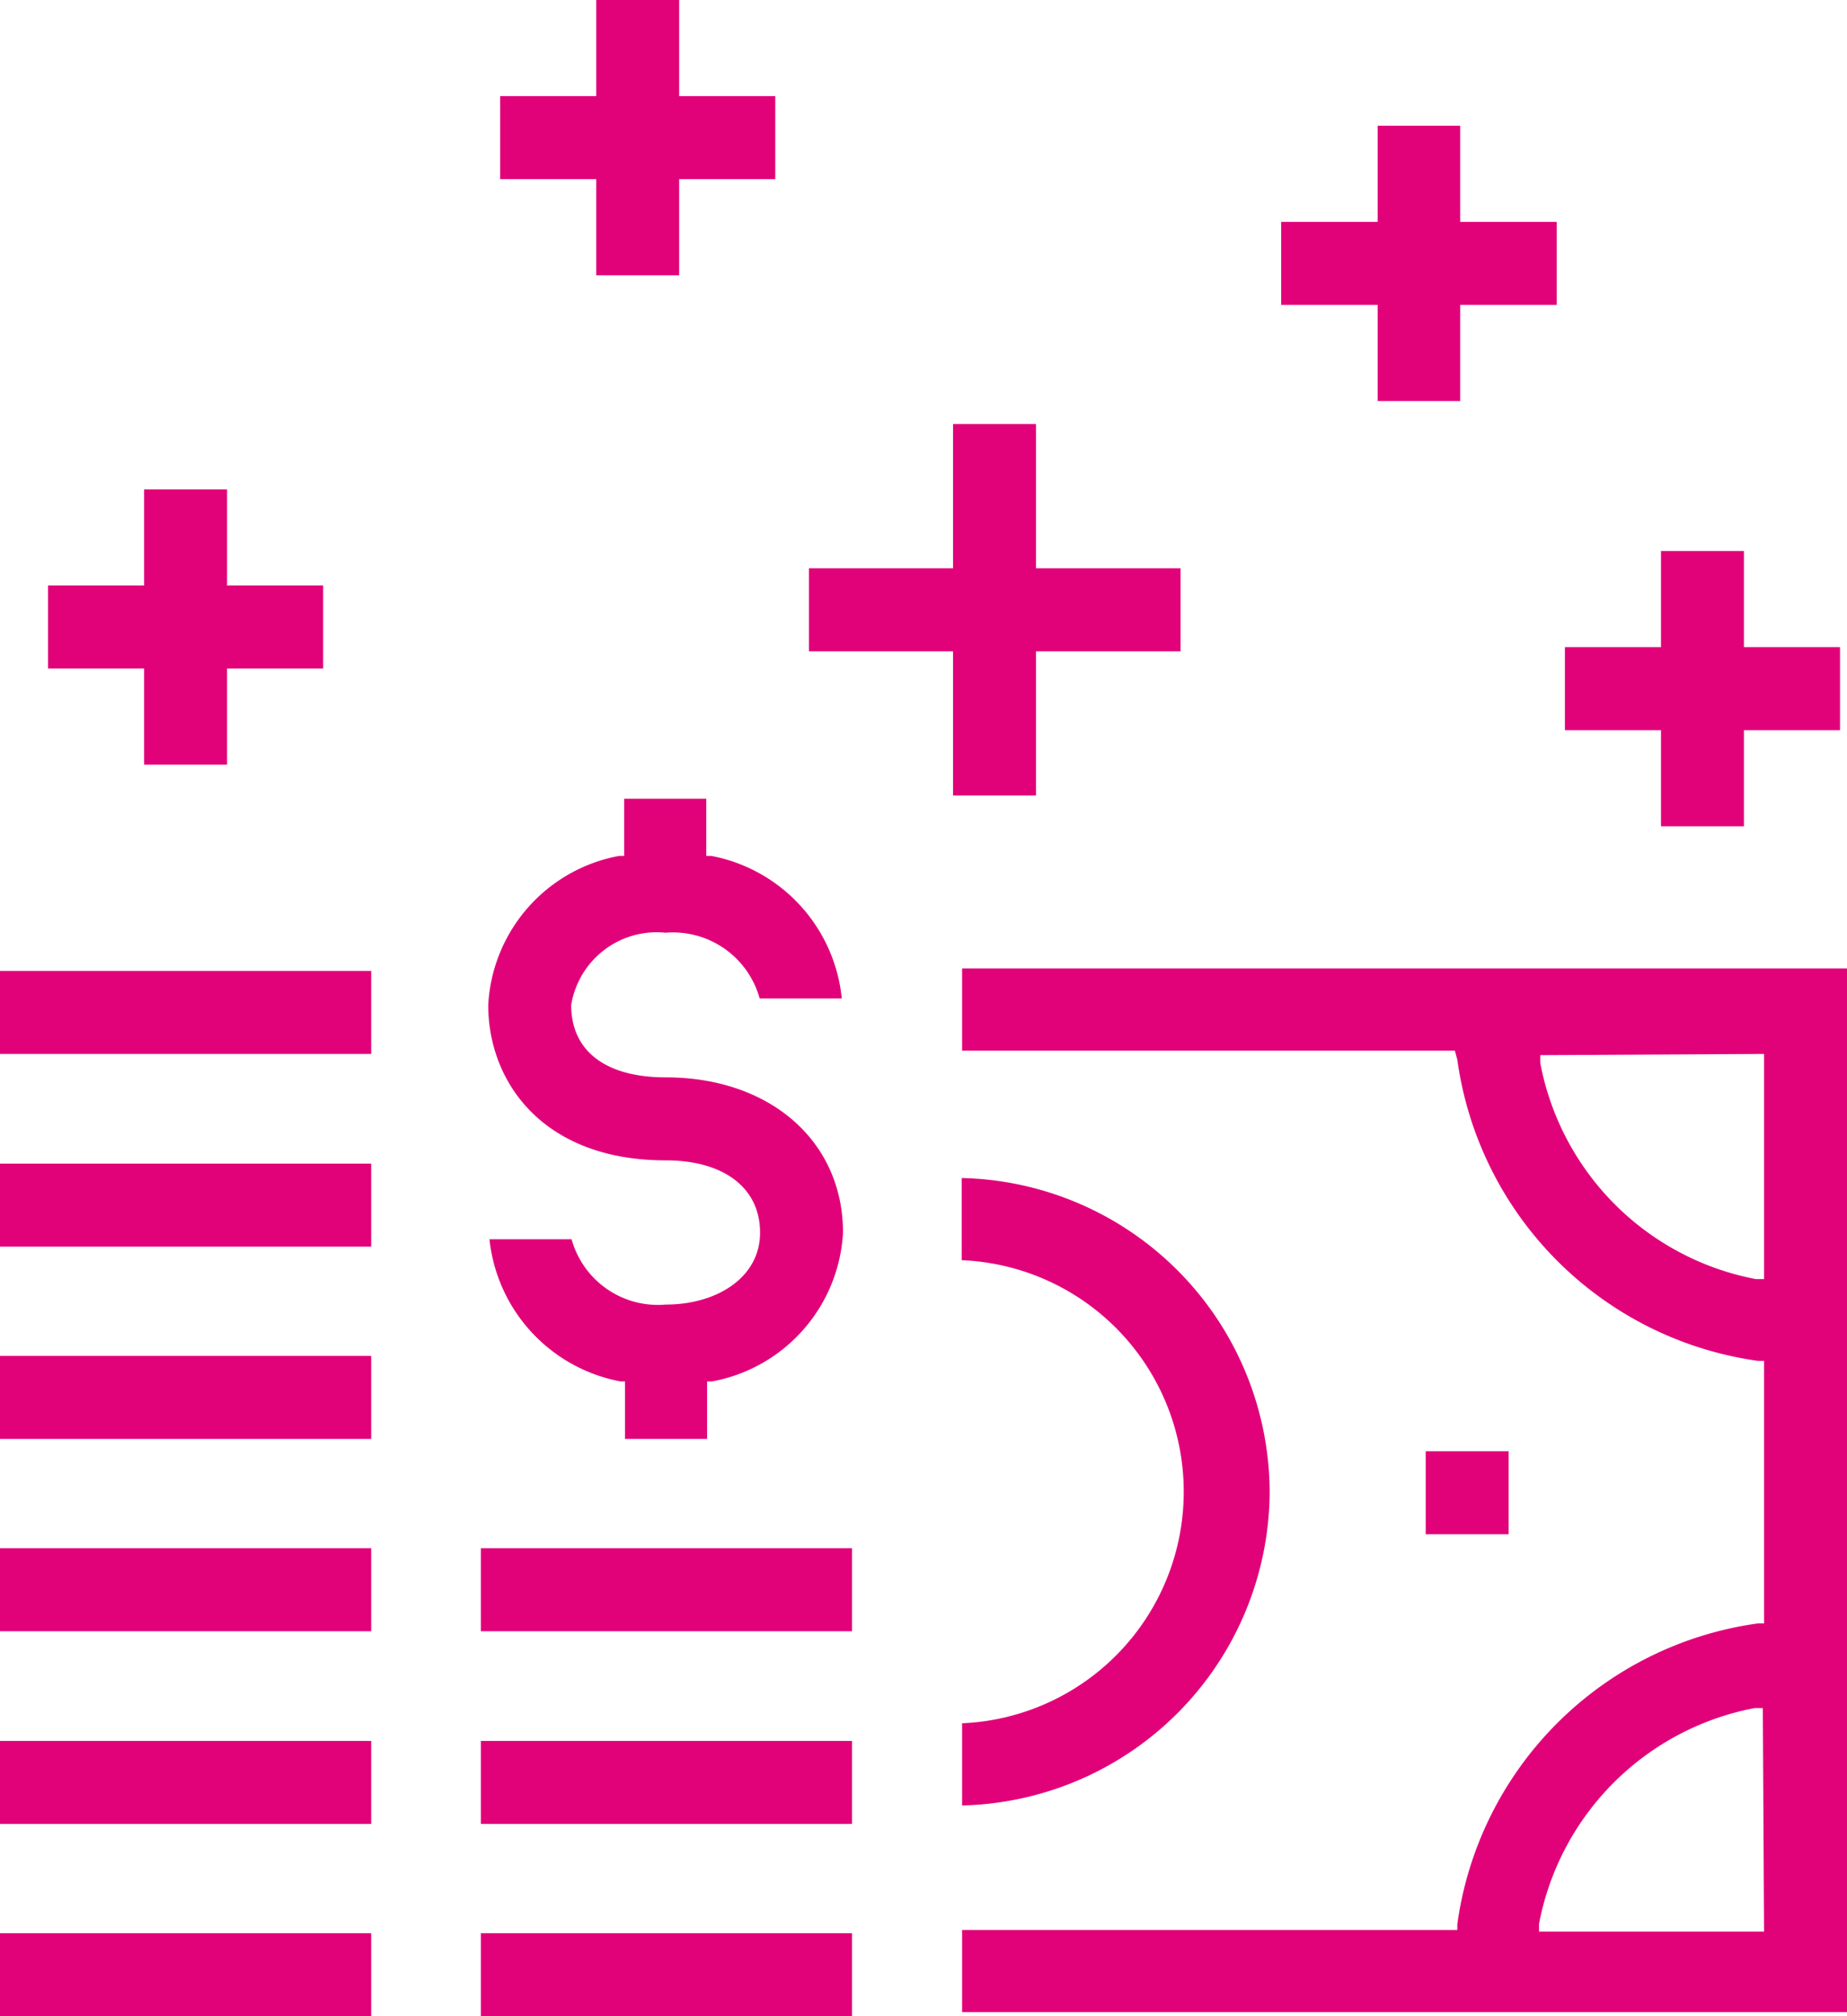 <svg id="Ebene_1" data-name="Ebene 1" xmlns="http://www.w3.org/2000/svg" viewBox="0 0 44.98 49.07"><defs><style>.cls-1{fill:#e1027a;}</style></defs><title>steuerberatung</title><rect class="cls-1" y="47.05" width="9.04" height="2.02"/><rect class="cls-1" x="11.71" y="47.05" width="9.04" height="2.02"/><rect class="cls-1" y="42.37" width="9.04" height="2.02"/><rect class="cls-1" x="11.71" y="42.37" width="9.04" height="2.02"/><rect class="cls-1" y="37.68" width="9.04" height="2.02"/><rect class="cls-1" x="11.71" y="37.68" width="9.04" height="2.02"/><rect class="cls-1" y="33" width="9.04" height="2.02"/><rect class="cls-1" y="28.32" width="9.04" height="2.02"/><rect class="cls-1" y="23.63" width="9.04" height="2.02"/><path class="cls-1" d="M410.79,306.68v1.4h2v-1.4l.12,0a3.9,3.9,0,0,0,3.19-3.62c0-2.23-1.78-3.78-4.32-3.78-1.46,0-2.3-.64-2.3-1.76a2.11,2.11,0,0,1,2.3-1.76,2.19,2.19,0,0,1,2.29,1.6h2a3.93,3.93,0,0,0-3.18-3.47l-.12,0v-1.39h-2v1.39l-.12,0a3.9,3.9,0,0,0-3.19,3.63c0,1.88,1.34,3.78,4.32,3.78,1.42,0,2.3.67,2.3,1.76s-1.05,1.75-2.3,1.75a2.18,2.18,0,0,1-2.29-1.59h-2a3.94,3.94,0,0,0,3.19,3.46Z" transform="translate(-395.57 -273.06)"/><path class="cls-1" d="M431.06,298.85a8.59,8.59,0,0,0,7.32,7.33l.15,0v6.39l-.15,0a8.57,8.57,0,0,0-7.32,7.32l0,.14H419v2h21.55v-25.4H419v2H431Zm7.47,21.22h-5.48l0-.19a6.6,6.6,0,0,1,5.25-5.25l.2,0Zm0-21.36v5.48l-.2,0a6.6,6.6,0,0,1-5.25-5.26l0-.19Z" transform="translate(-395.57 -273.06)"/><path class="cls-1" d="M426.49,309.39a7.67,7.67,0,0,0-7.5-7.66v2A5.64,5.64,0,0,1,419,315v2A7.67,7.67,0,0,0,426.49,309.39Z" transform="translate(-395.57 -273.06)"/><rect class="cls-1" x="34.72" y="35.32" width="2.02" height="2.02"/><polygon class="cls-1" points="23.21 19.36 25.23 19.36 25.23 15.85 28.75 15.85 28.75 13.83 25.23 13.83 25.23 10.32 23.21 10.32 23.21 13.83 19.7 13.83 19.7 15.85 23.21 15.85 23.21 19.36"/><polygon class="cls-1" points="40.45 20.11 42.47 20.11 42.47 17.77 44.81 17.77 44.81 15.75 42.47 15.75 42.47 13.41 40.45 13.41 40.45 15.75 38.11 15.75 38.11 17.77 40.45 17.77 40.45 20.11"/><polygon class="cls-1" points="33.55 9.76 35.56 9.76 35.56 7.42 37.91 7.42 37.91 5.4 35.56 5.4 35.56 3.06 33.55 3.06 33.55 5.4 31.2 5.4 31.2 7.42 33.55 7.42 33.55 9.76"/><polygon class="cls-1" points="14.52 6.7 16.54 6.7 16.54 4.36 18.88 4.36 18.88 2.34 16.54 2.34 16.54 0 14.52 0 14.52 2.34 12.18 2.34 12.18 4.36 14.52 4.36 14.52 6.7"/><polygon class="cls-1" points="3.51 18.61 5.53 18.61 5.53 16.27 7.87 16.27 7.87 14.25 5.53 14.25 5.53 11.91 3.51 11.91 3.51 14.25 1.17 14.25 1.17 16.27 3.51 16.27 3.51 18.61"/></svg>